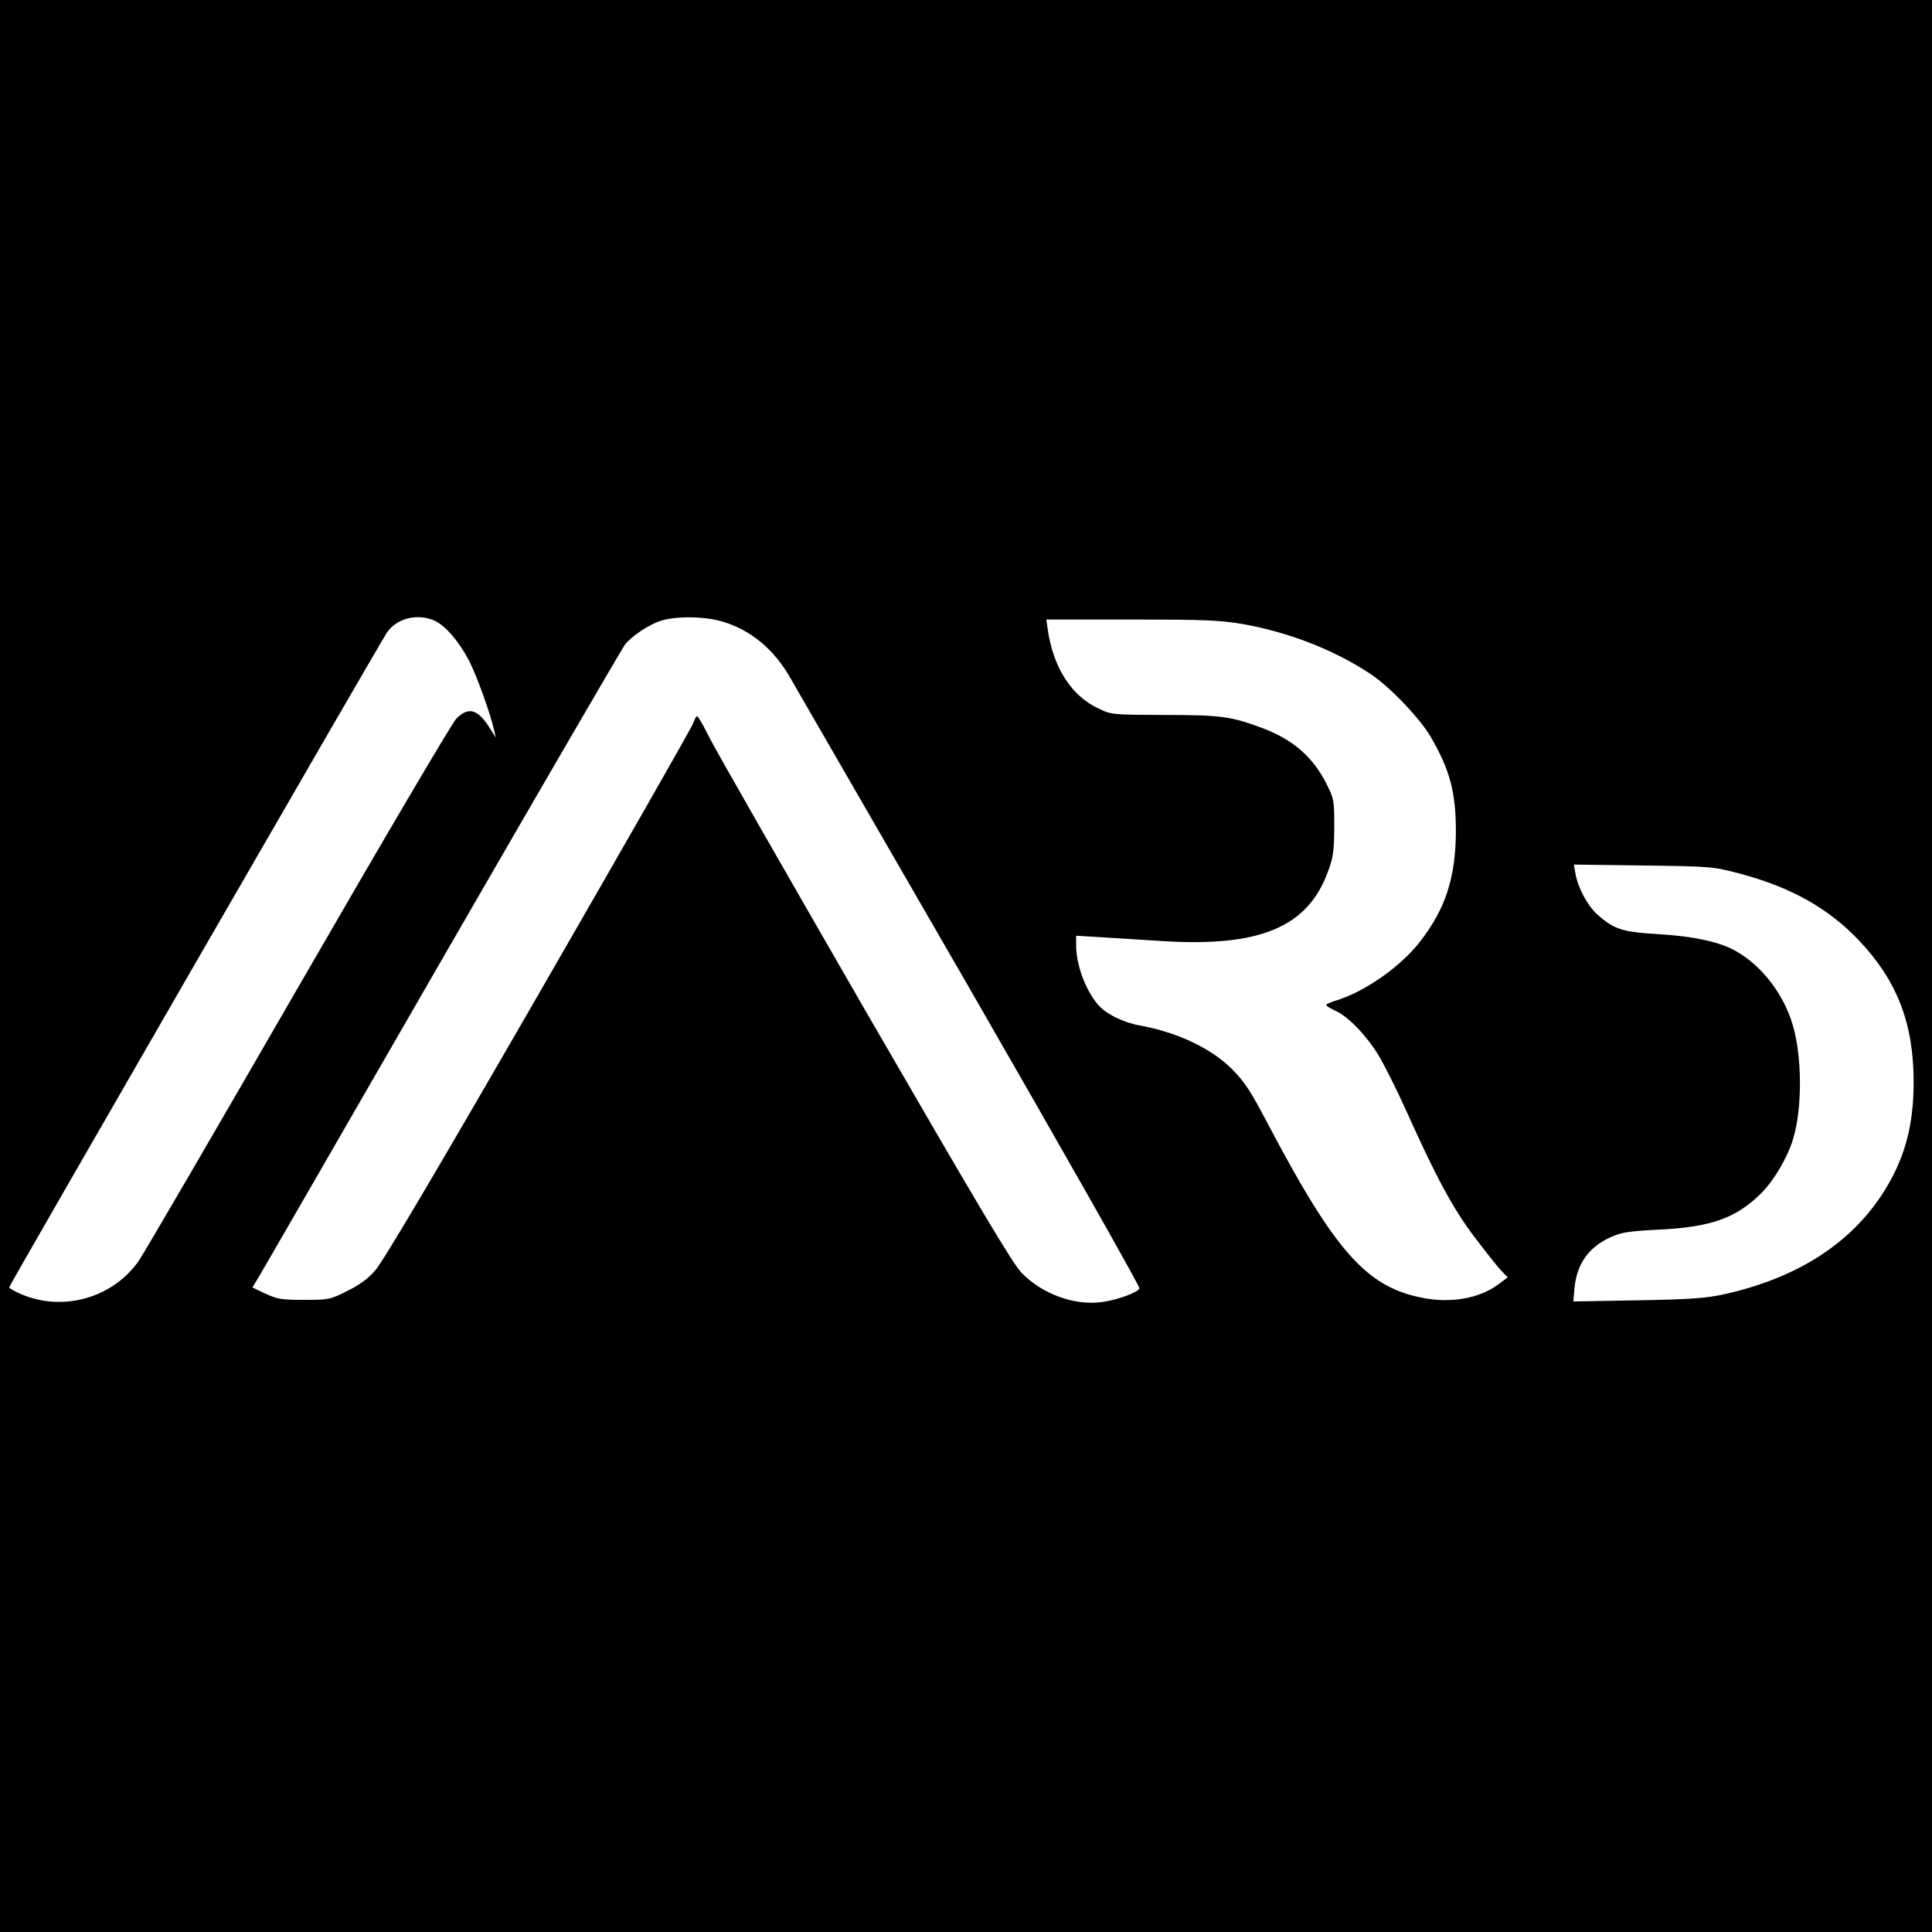 <?xml version="1.0" standalone="no"?>
<!DOCTYPE svg PUBLIC "-//W3C//DTD SVG 20010904//EN"
 "http://www.w3.org/TR/2001/REC-SVG-20010904/DTD/svg10.dtd">
<svg version="1.0" xmlns="http://www.w3.org/2000/svg"
 width="842pt" height="842pt" viewBox="0 0 842 842"
 preserveAspectRatio="xMidYMid meet">
<g transform="translate(0,842) scale(0.1,-0.1)"
fill="#000000" stroke="none">
<path d="M0 4210 l0 -4210 4210 0 4210 0 0 4210 0 4210 -4210 0 -4210 0 0
-4210z m1896 1504 c46 -22 104 -89 148 -173 33 -63 95 -235 110 -306 l7 -30
-22 35 c-55 90 -96 103 -151 47 -18 -18 -327 -543 -687 -1167 -360 -624 -673
-1161 -695 -1193 -112 -163 -331 -226 -514 -147 -29 12 -52 26 -52 30 0 7
1607 2793 1645 2851 42 65 136 88 211 53z m1256 -4 c122 -37 222 -121 292
-244 13 -23 362 -627 776 -1344 413 -717 749 -1310 746 -1317 -7 -18 -100 -52
-167 -60 -119 -15 -257 36 -346 127 -41 43 -175 268 -684 1148 -347 602 -653
1136 -678 1187 -25 51 -49 92 -53 92 -3 1 -11 -14 -17 -31 -6 -18 -310 -550
-675 -1183 -448 -777 -679 -1167 -711 -1202 -32 -37 -70 -64 -123 -90 -74 -37
-79 -38 -186 -38 -100 0 -117 3 -169 27 l-57 27 29 48 c16 26 376 651 801
1388 425 737 783 1352 794 1366 30 38 106 88 157 104 67 21 195 19 271 -5z
m2260 -9 c201 -35 400 -112 559 -217 84 -55 215 -192 263 -273 85 -146 111
-243 111 -416 -1 -201 -46 -338 -158 -481 -85 -109 -242 -218 -366 -255 -23
-7 -41 -15 -41 -19 0 -4 18 -15 40 -25 55 -25 132 -104 186 -191 24 -39 81
-152 125 -250 129 -287 201 -420 294 -544 48 -63 100 -129 116 -146 l30 -31
-43 -32 c-82 -60 -206 -82 -330 -57 -243 48 -379 201 -674 761 -74 141 -100
180 -154 235 -91 91 -238 161 -403 191 -73 13 -149 51 -183 92 -54 64 -94 173
-94 256 l0 43 98 -6 c53 -3 176 -11 272 -17 431 -28 640 60 728 304 23 62 26
88 27 192 0 115 -1 123 -32 185 -59 119 -145 195 -279 246 -138 52 -183 58
-429 58 -227 1 -231 1 -287 28 -119 55 -198 179 -222 346 l-6 42 369 0 c320 0
384 -3 483 -19z m2169 -1088 c226 -60 389 -152 523 -294 165 -175 236 -361
236 -615 0 -188 -38 -330 -127 -473 -143 -229 -380 -382 -705 -453 -76 -16
-143 -21 -372 -25 l-279 -5 5 59 c10 104 61 177 157 221 47 21 75 26 210 33
230 11 339 51 448 160 55 55 114 156 138 236 40 132 39 356 -1 493 -39 135
-133 258 -245 323 -69 41 -187 67 -344 76 -155 9 -192 21 -265 87 -42 38 -83
115 -94 177 l-7 39 303 -4 c300 -4 304 -5 419 -35z"/>
</g>
</svg>
